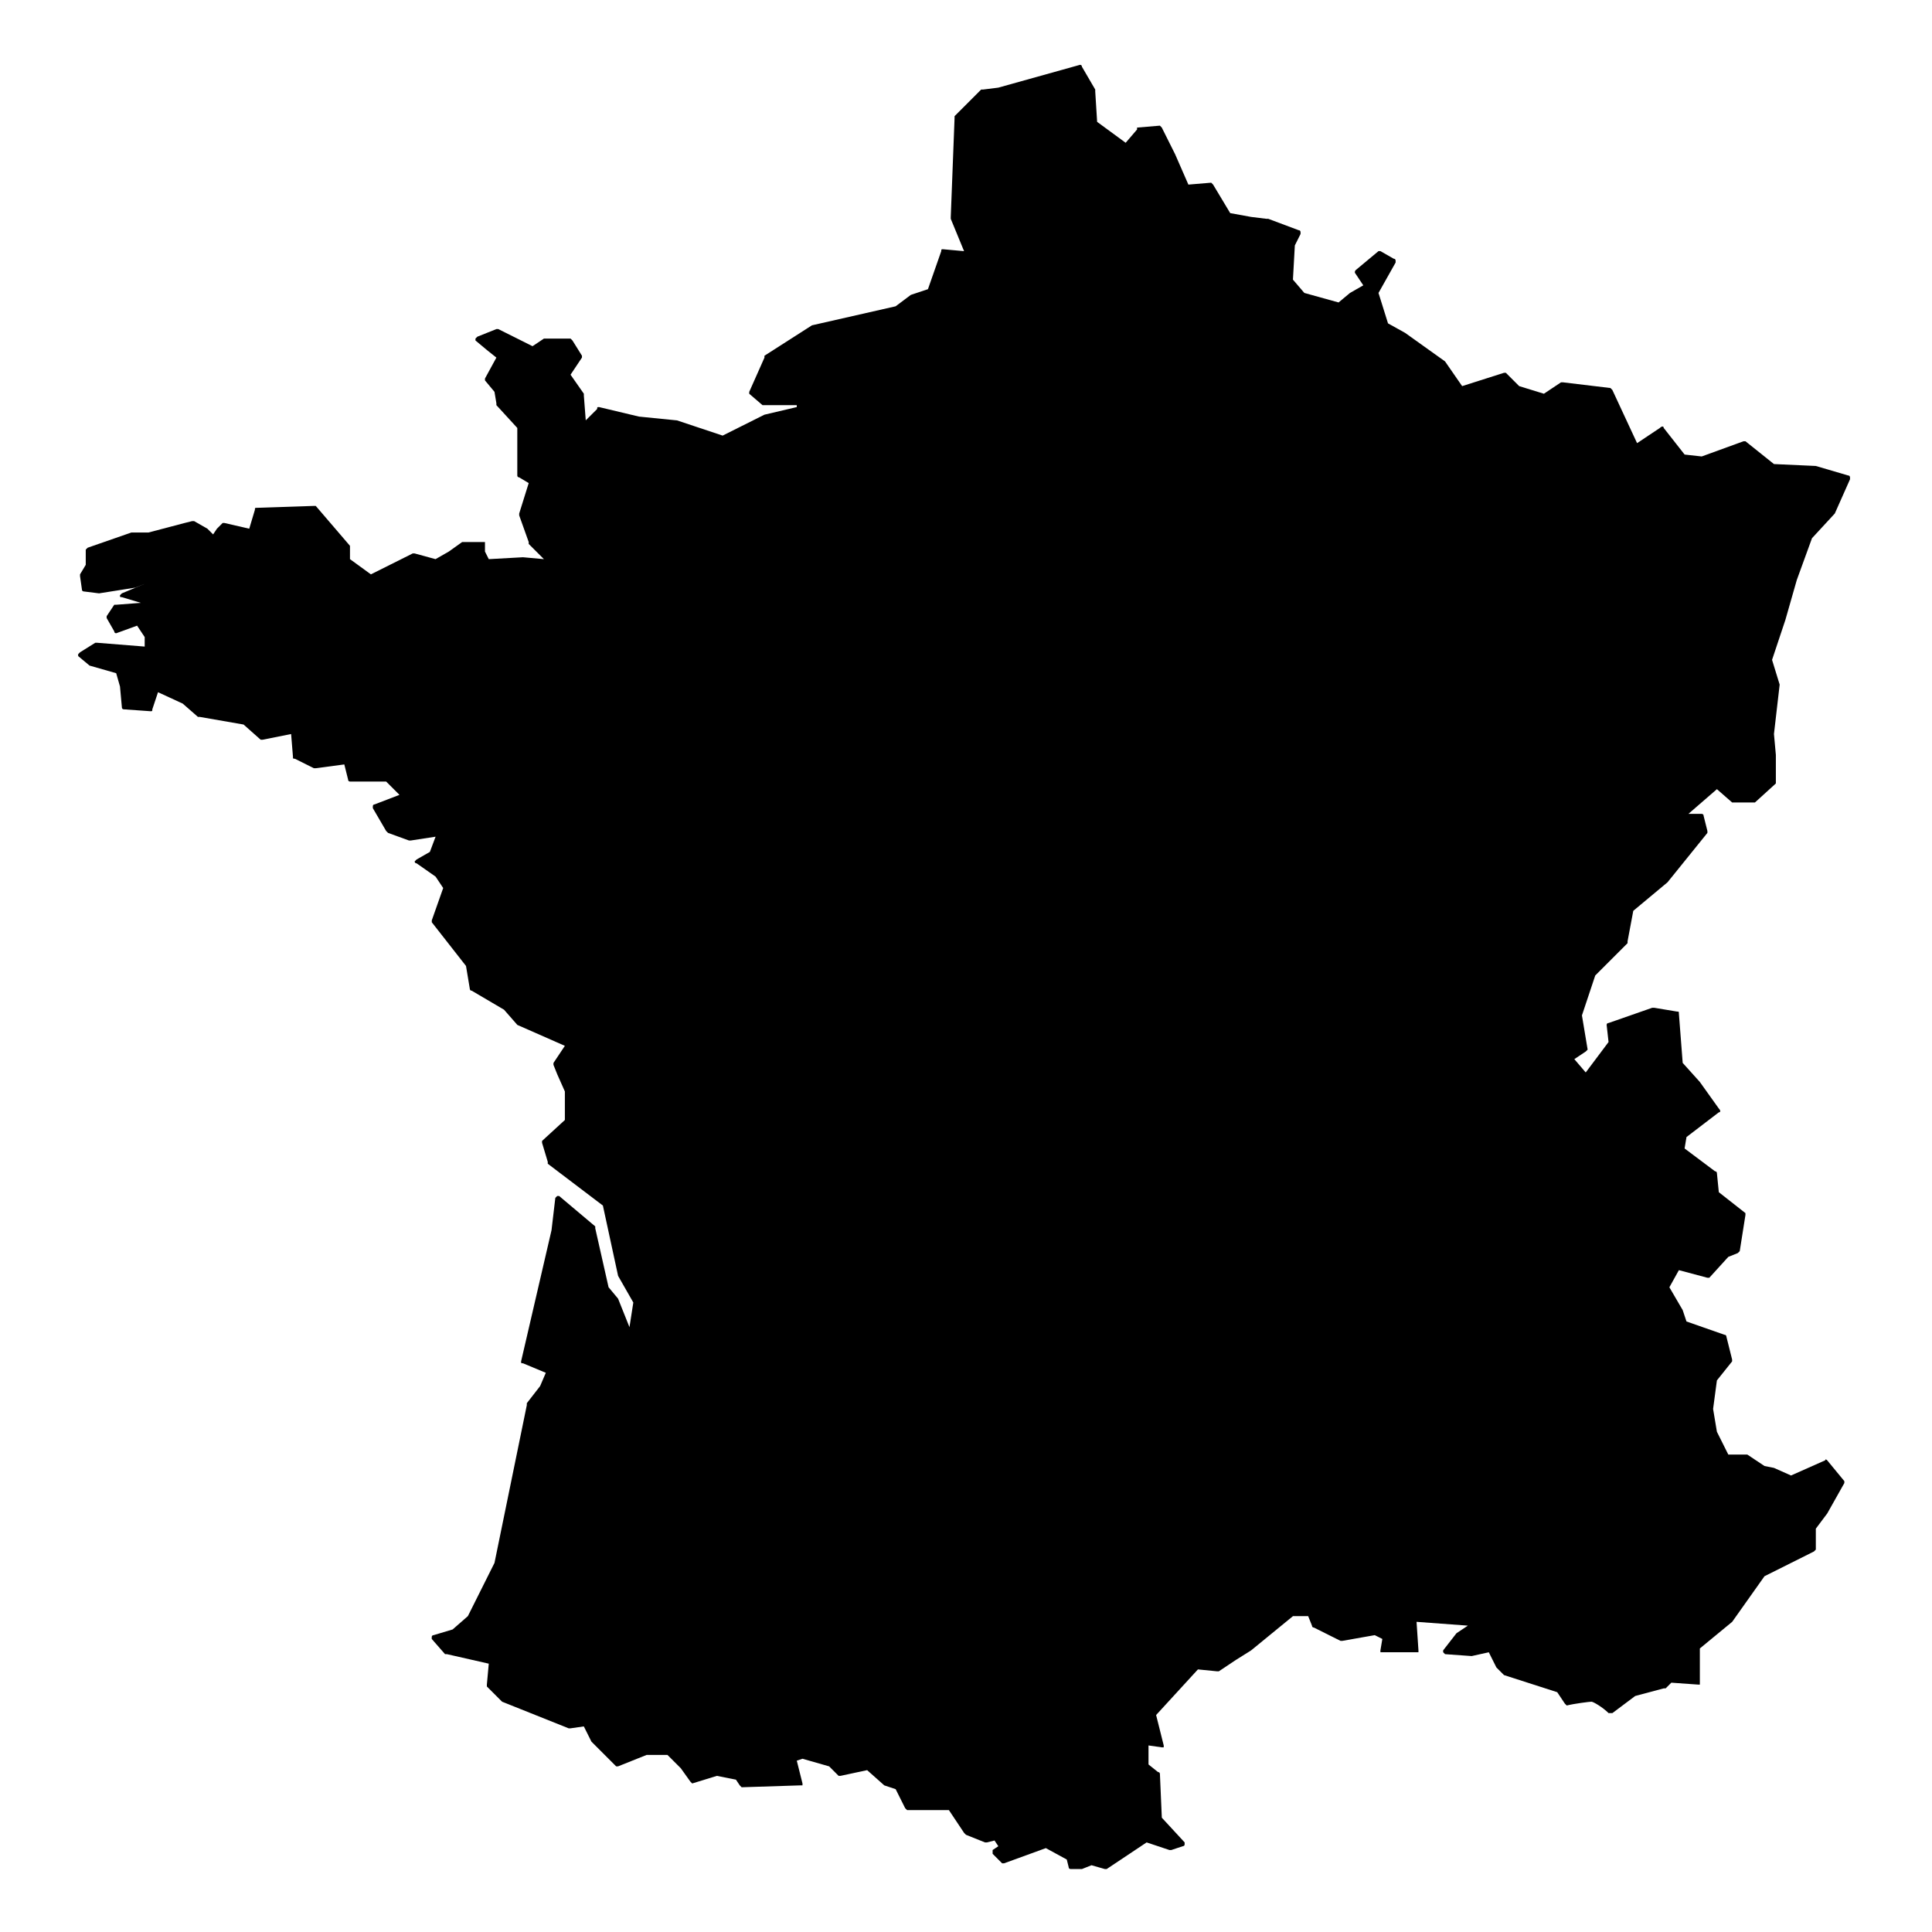 <?xml version="1.0" encoding="UTF-8"?>
<!-- Uploaded to: ICON Repo, www.svgrepo.com, Generator: ICON Repo Mixer Tools -->
<svg fill="#000000" width="800px" height="800px" version="1.1" viewBox="144 144 512 512" xmlns="http://www.w3.org/2000/svg">
 <path d="m628.22 530.99s-0.504-0.504-0.504 0l-9.07 4.031-4.535-2.016-2.516-0.504-4.535-3.023h-0.504-4.535l-3.023-6.047-1.008-6.047 1.008-7.559 4.031-5.039v-0.504l-1.512-6.047s0-0.504-0.504-0.504l-10.078-3.527-1.008-3.023-3.523-6.039 2.519-4.535 7.559 2.016h0.504l5.039-5.543 2.519-1.008 0.504-0.504 1.512-9.574v-0.504l-7.055-5.543-0.504-5.039s0-0.504-0.504-0.504l-8.062-6.047 0.504-3.023 8.566-6.551c0.504 0 0.504-0.504 0-1.008l-5.039-7.055-4.535-5.039-1.008-13.098c0-0.504 0-0.504-0.504-0.504l-6.047-1.008h-0.504l-11.586 4.043c-0.504 0-0.504 0.504-0.504 0.504l0.504 4.535-6.047 8.062-3.019-3.531 3.023-2.016s0.504-0.504 0.504-0.504l-1.512-9.07 3.527-10.578 8.566-8.566v-0.504l1.512-8.062 9.07-7.559 10.574-13.094v-0.504l-1.008-4.031c0-0.504-0.504-0.504-0.504-0.504h-3.527l7.559-6.551 4.031 3.527h0.504 5.039 0.504l5.543-5.039v-0.504-7.055l-0.504-5.543 1.512-13.098-2.016-6.551 3.527-10.578 3.023-10.578 4.031-11.082 6.047-6.551 4.031-9.07v-0.504s0-0.504-0.504-0.504l-8.566-2.519-11.082-0.504-7.559-6.047h-0.504l-11.082 4.031-4.535-0.504-5.543-7.055c0-0.504-0.504-0.504-1.008 0l-6.047 4.031-6.555-14.102-0.504-0.504-12.594-1.512h-0.504l-4.535 3.023-6.551-2.016-3.527-3.527h-0.504l-11.082 3.527-4.535-6.551-10.578-7.559-4.535-2.519-2.519-8.062 4.535-8.062v-0.504s0-0.504-0.504-0.504l-3.527-2.016h-0.504l-6.047 5.039s-0.504 0.504 0 1.008l2.016 3.023-3.527 2.016-3.023 2.519-9.07-2.519-3.023-3.527 0.504-9.07 1.512-3.023v-0.504s0-0.504-0.504-0.504l-8.062-3.023h-0.504l-4.023-0.496-5.543-1.008-4.535-7.559-0.504-0.504-6.047 0.504-3.523-8.059-3.527-7.055-0.504-0.504-6.047 0.508v0.504l-3.023 3.527-7.559-5.543-0.504-8.062v-0.504l-3.527-6.047c0-0.504-0.504-0.504-0.504-0.504l-21.664 6.047-4.031 0.504h-0.504l-5.535 5.543-1.512 1.512v0.504l-1.008 26.199v0.504l3.527 8.566-5.543-0.504c-0.504 0-0.504 0-0.504 0.504l-3.527 10.078-4.535 1.512-4.031 3.023-22.168 5.039-12.594 8.062v0.504l-4.031 9.07v0.504l3.527 3.023h0.504 8.566v0.504l-8.566 2.016-11.082 5.543-12.09-4.031-10.078-1.008-10.578-2.519c-0.504 0-0.504 0-0.504 0.504l-3.023 3.012-0.504-6.551v-0.504l-3.527-5.039 3.023-4.535v-0.504l-2.519-4.031-0.504-0.504h-6.551-0.504l-3.023 2.016-9.07-4.535h-0.504l-5.039 2.016-0.504 0.504v0.504l3.023 2.519 2.519 2.016-3.023 5.543v0.504l2.519 3.023 0.504 3.023v0.504l5.543 6.047v12.594s0 0.504 0.504 0.504l2.519 1.512-2.519 8.062v0.504l2.519 7.055v0.504l4.031 4.031-5.543-0.504-9.07 0.504-1.008-2.016v-2.016-0.504h-0.504-5.039-0.504l-3.527 2.519-3.527 2.016-5.543-1.512h-0.504l-11.082 5.543-5.543-4.031v-3.023-0.504l-9.07-10.578h-0.504l-15.113 0.504c-0.504 0-0.504 0-0.504 0.504l-1.504 5.031-6.551-1.512h-0.504l-1.512 1.512-1.008 1.512-1.512-1.512-3.527-2.016h-0.504l-2.016 0.504-9.57 2.519h-4.535l-11.586 4.031-0.504 0.504v4.031l-1.512 2.519v0.504l0.504 3.527c0 0.504 0.504 0.504 0.504 0.504l4.031 0.504 9.574-1.512 2.519-1.008-6.047 2.519-0.504 0.504c0 0.504 0 0.504 0.504 0.504l5.039 1.512-6.551 0.5h-0.504l-2.016 3.023v0.504l2.016 3.527c0 0.504 0.504 0.504 0.504 0.504l5.543-2.016 2.016 3.023v2.519l-12.594-1.008h-0.504l-4.031 2.519-0.504 0.504v0.504l3.023 2.519 7.055 2.016 1.008 3.527 0.504 5.543c0 0.504 0.504 0.504 0.504 0.504l7.055 0.504c0.504 0 0.504 0 0.504-0.504l1.512-4.535 6.551 3.023 4.031 3.527h0.504l11.586 2.016 4.535 4.031h0.504l7.559-1.512 0.492 6.039c0 0.504 0 0.504 0.504 0.504l5.039 2.519h0.504l7.559-1.008 1.008 4.031c0 0.504 0.504 0.504 0.504 0.504h9.574l3.527 3.527-6.551 2.519s-0.504 0-0.504 0.504v0.504l3.527 6.047 0.504 0.504 5.543 2.016h0.504l6.551-1.008-1.512 4.031-3.527 2.016s-0.504 0.504-0.504 0.504 0 0.504 0.504 0.504l5.039 3.527 2.016 3.023-3.023 8.566v0.504l9.07 11.586 1.008 6.047s0 0.504 0.504 0.504l8.566 5.039 3.527 4.031 12.594 5.543-3.023 4.535v0.504l1.008 2.519 2.016 4.535v7.559l-6.047 5.543v0.504l1.512 5.039v0.504l14.609 11.082 4.031 18.641 4.031 7.055-1.016 6.535-3.023-7.559-2.519-3.023-3.527-15.617v-0.504l-9.574-8.062h-0.504s-0.504 0.504-0.504 0.504l-1.008 8.566-8.062 34.762c0 0.504 0 0.504 0.504 0.504l6.047 2.519-1.512 3.527-3.523 4.535v0.504l-8.566 41.816-7.055 14.105-4.031 3.527-5.039 1.512s-0.504 0-0.504 0.504v0.504l3.527 4.031h0.504l11.082 2.519-0.504 5.543v0.504l4.031 4.031 17.633 7.055h0.504l3.527-0.504 2.016 4.031 6.551 6.551h0.504l7.559-3.023h5.543l3.527 3.527 2.519 3.527 0.504 0.504 6.551-2.016 5.039 1.008 1.008 1.512 0.504 0.504 15.617-0.504h0.504v-0.504l-1.512-6.047 1.512-0.504 7.055 2.016 2.519 2.519h0.504l7.055-1.512 4.535 4.031 3.023 1.008 2.519 5.039 0.504 0.504h11.082l4.031 6.047 0.504 0.504 5.039 2.016h0.504l2.016-0.504 1.008 1.512-1.512 1.008v0.504 0.504l2.519 2.519h0.504l11.082-4.031 5.543 3.023 0.504 2.016c0 0.504 0.504 0.504 0.504 0.504h3.023l2.519-1.008 3.527 1.008h0.504l10.578-7.055 6.047 2.016h0.504l3.023-1.008s0.504 0 0.504-0.504v-0.504l-6.047-6.551-0.504-11.586s0-0.504-0.504-0.504l-2.519-2.016v-5.039l3.527 0.504h0.504v-0.504l-2.016-8.062 11.082-12.09 5.039 0.504h0.504l4.535-3.023 4.023-2.527 11.082-9.07h4.031l1.008 2.519s0 0.504 0.504 0.504l7.055 3.527h0.504l8.566-1.512 2.016 1.008-0.508 3.023v0.504h0.504 9.07 0.504v-0.504l-0.504-7.559 13.602 1.008-3.023 2.016-3.527 4.535v0.504l0.504 0.504 7.055 0.504 4.535-1.008 2.016 4.031 2.016 2.016 14.105 4.535 2.016 3.023 0.504 0.504c2.016-0.504 6.047-1.008 6.551-1.008s3.023 1.512 4.535 3.023h1.008l6.047-4.535 7.559-2.016h0.504l1.512-1.512 7.055 0.504h0.504v-0.504-9.07l8.566-7.055 8.566-12.09 13.098-6.551 0.504-0.504v-5.543l3.023-4.031 4.535-8.062v-0.504z"/>
</svg>